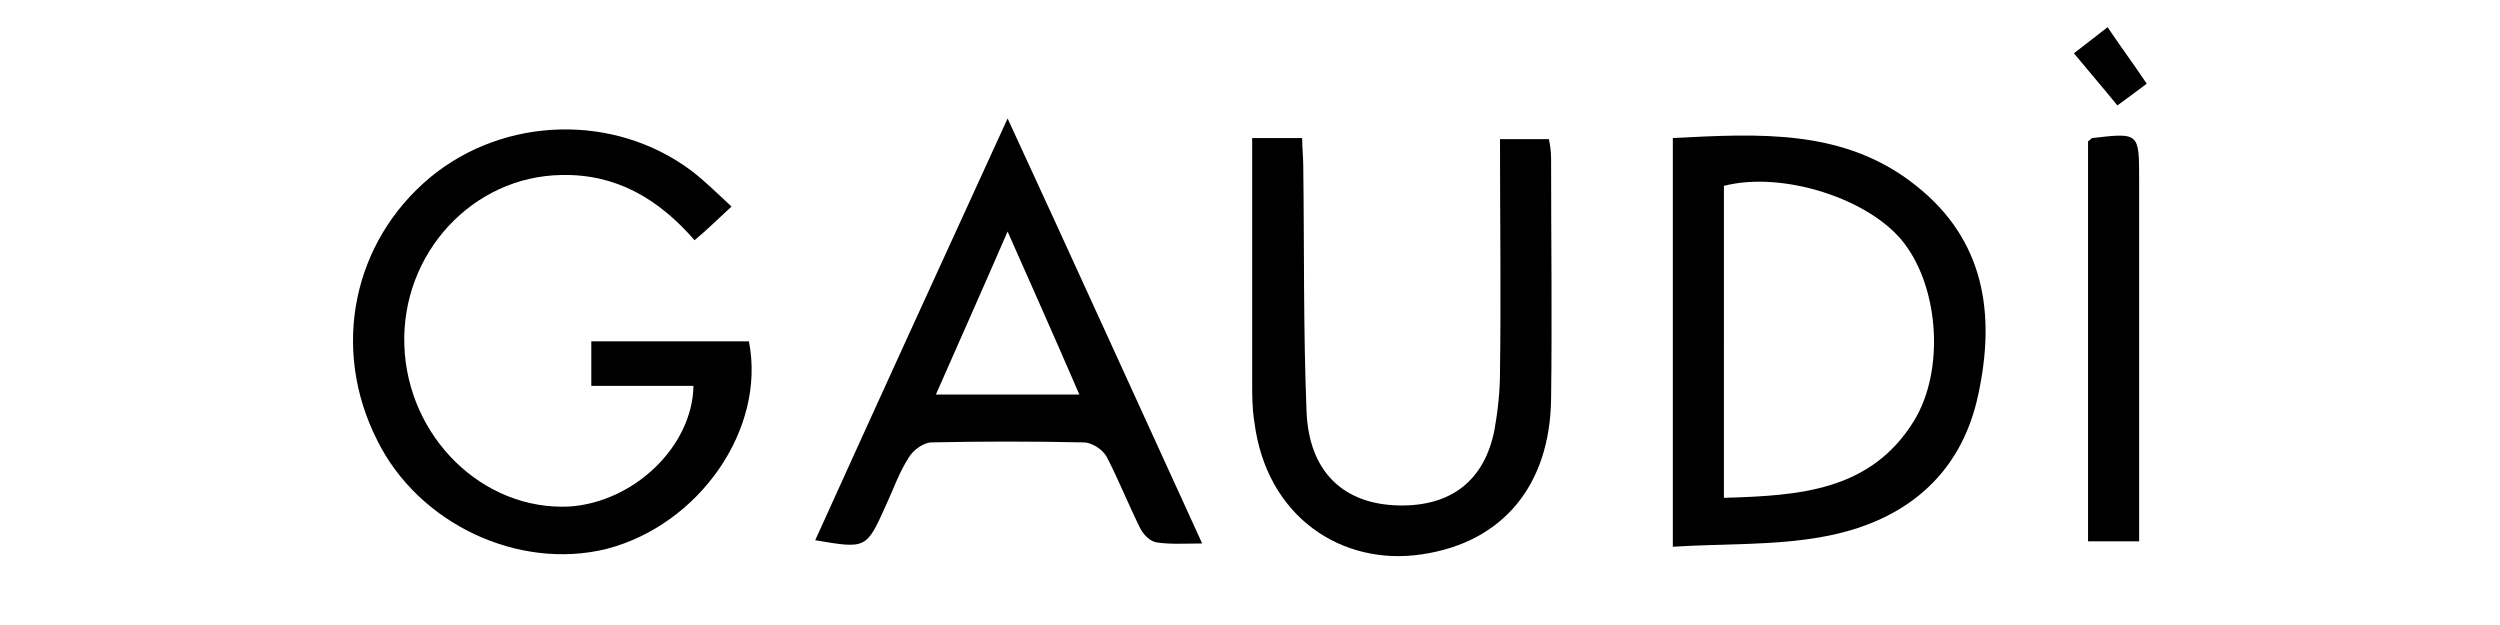 <?xml version="1.0" encoding="utf-8"?>
<!-- Generator: Adobe Illustrator 22.0.0, SVG Export Plug-In . SVG Version: 6.00 Build 0)  -->
<svg version="1.1" id="Livello_1" xmlns="http://www.w3.org/2000/svg" xmlns:xlink="http://www.w3.org/1999/xlink" x="0px" y="0px"
	 viewBox="0 0 230 57.5" style="enable-background:new 0 0 230 57.5;" xml:space="preserve">
<path d="M63.8,35.5c-3.1,0-6.2,0-9.4,0c0-1.5,0-2.7,0-4.1c4.8,0,9.7,0,14.5,0c1.6,8.1-4.6,16.9-13.1,19.1c-8.1,2-17.3-2.3-21.1-10
	c-4.3-8.5-2.2-18.3,4.9-24.2c6.8-5.6,16.9-5.9,24-0.6c1.3,1,2.4,2.1,3.7,3.3c-1.2,1.1-2.2,2.1-3.4,3.1c-3.3-3.8-7.2-6.1-12.2-6
	c-8.2,0.1-14.8,7.2-14.5,15.7c0.3,8.4,7.2,15.2,15.2,14.8C58.3,46.2,63.7,41.1,63.8,35.5z"/>
<path d="M153.9,50.3c0-12.9,0-25.1,0-37.6c7.9-0.4,15.8-0.9,22.4,4.4c6.3,5,7.3,11.8,5.7,19.2c-1.6,7.6-7,11.8-14.4,13.1
	C163.2,50.2,158.6,50,153.9,50.3z M158.6,45.8c6.9-0.2,13.5-0.6,17.5-7.1c2.8-4.6,2.3-12.1-0.9-16.3c-3.1-4.1-11.2-6.7-16.6-5.3
	C158.6,26.6,158.6,36.1,158.6,45.8z"/>
<path d="M92.7,10.9c6.1,13.2,11.9,26,17.9,39.1c-1.6,0-2.9,0.1-4.2-0.1c-0.6-0.1-1.2-0.7-1.5-1.3c-1.1-2.2-2-4.5-3.1-6.6
	c-0.4-0.7-1.4-1.3-2.1-1.3c-4.7-0.1-9.4-0.1-14,0c-0.7,0-1.7,0.7-2.1,1.4c-0.9,1.4-1.4,2.9-2.1,4.4c-1.8,4-1.8,4-6.5,3.2
	C80.8,36.9,86.6,24.2,92.7,10.9z M99.3,36.3c-2.2-5.1-4.3-9.8-6.6-15c-2.3,5.3-4.4,10-6.6,15C90.6,36.3,94.7,36.3,99.3,36.3z"/>
<path d="M115.2,12.7c1.7,0,3.1,0,4.6,0c0,0.9,0.1,1.8,0.1,2.6c0.1,7.5,0,15,0.3,22.5c0.2,5.6,3.4,8.6,8.5,8.7c4.8,0.1,7.9-2.3,8.8-7
	c0.3-1.7,0.5-3.5,0.5-5.3c0.1-7,0-14.1,0-21.4c1.5,0,2.9,0,4.5,0c0.1,0.5,0.2,1.1,0.2,1.8c0,7.4,0.1,14.7,0,22.1
	c-0.1,7.9-4.4,13.2-11.9,14.3c-7.3,1.1-14.3-3.4-15.4-12.2c-0.2-1.2-0.2-2.4-0.2-3.6C115.2,27.7,115.2,20.3,115.2,12.7z"/>
<path d="M192.1,49.8c0-12.4,0-24.7,0-36.8c0.2-0.1,0.3-0.3,0.4-0.3c4.3-0.5,4.3-0.5,4.3,3.8c0,9.8,0,19.6,0,29.4c0,1.3,0,2.5,0,3.9
	C195.2,49.8,193.7,49.8,192.1,49.8z"/>
<path d="M193.9,2.5c1.2,1.8,2.4,3.4,3.6,5.2c-0.8,0.6-1.6,1.2-2.7,2c-1.3-1.6-2.6-3.1-4-4.8C191.6,4.3,192.6,3.5,193.9,2.5z"/>
</svg>
